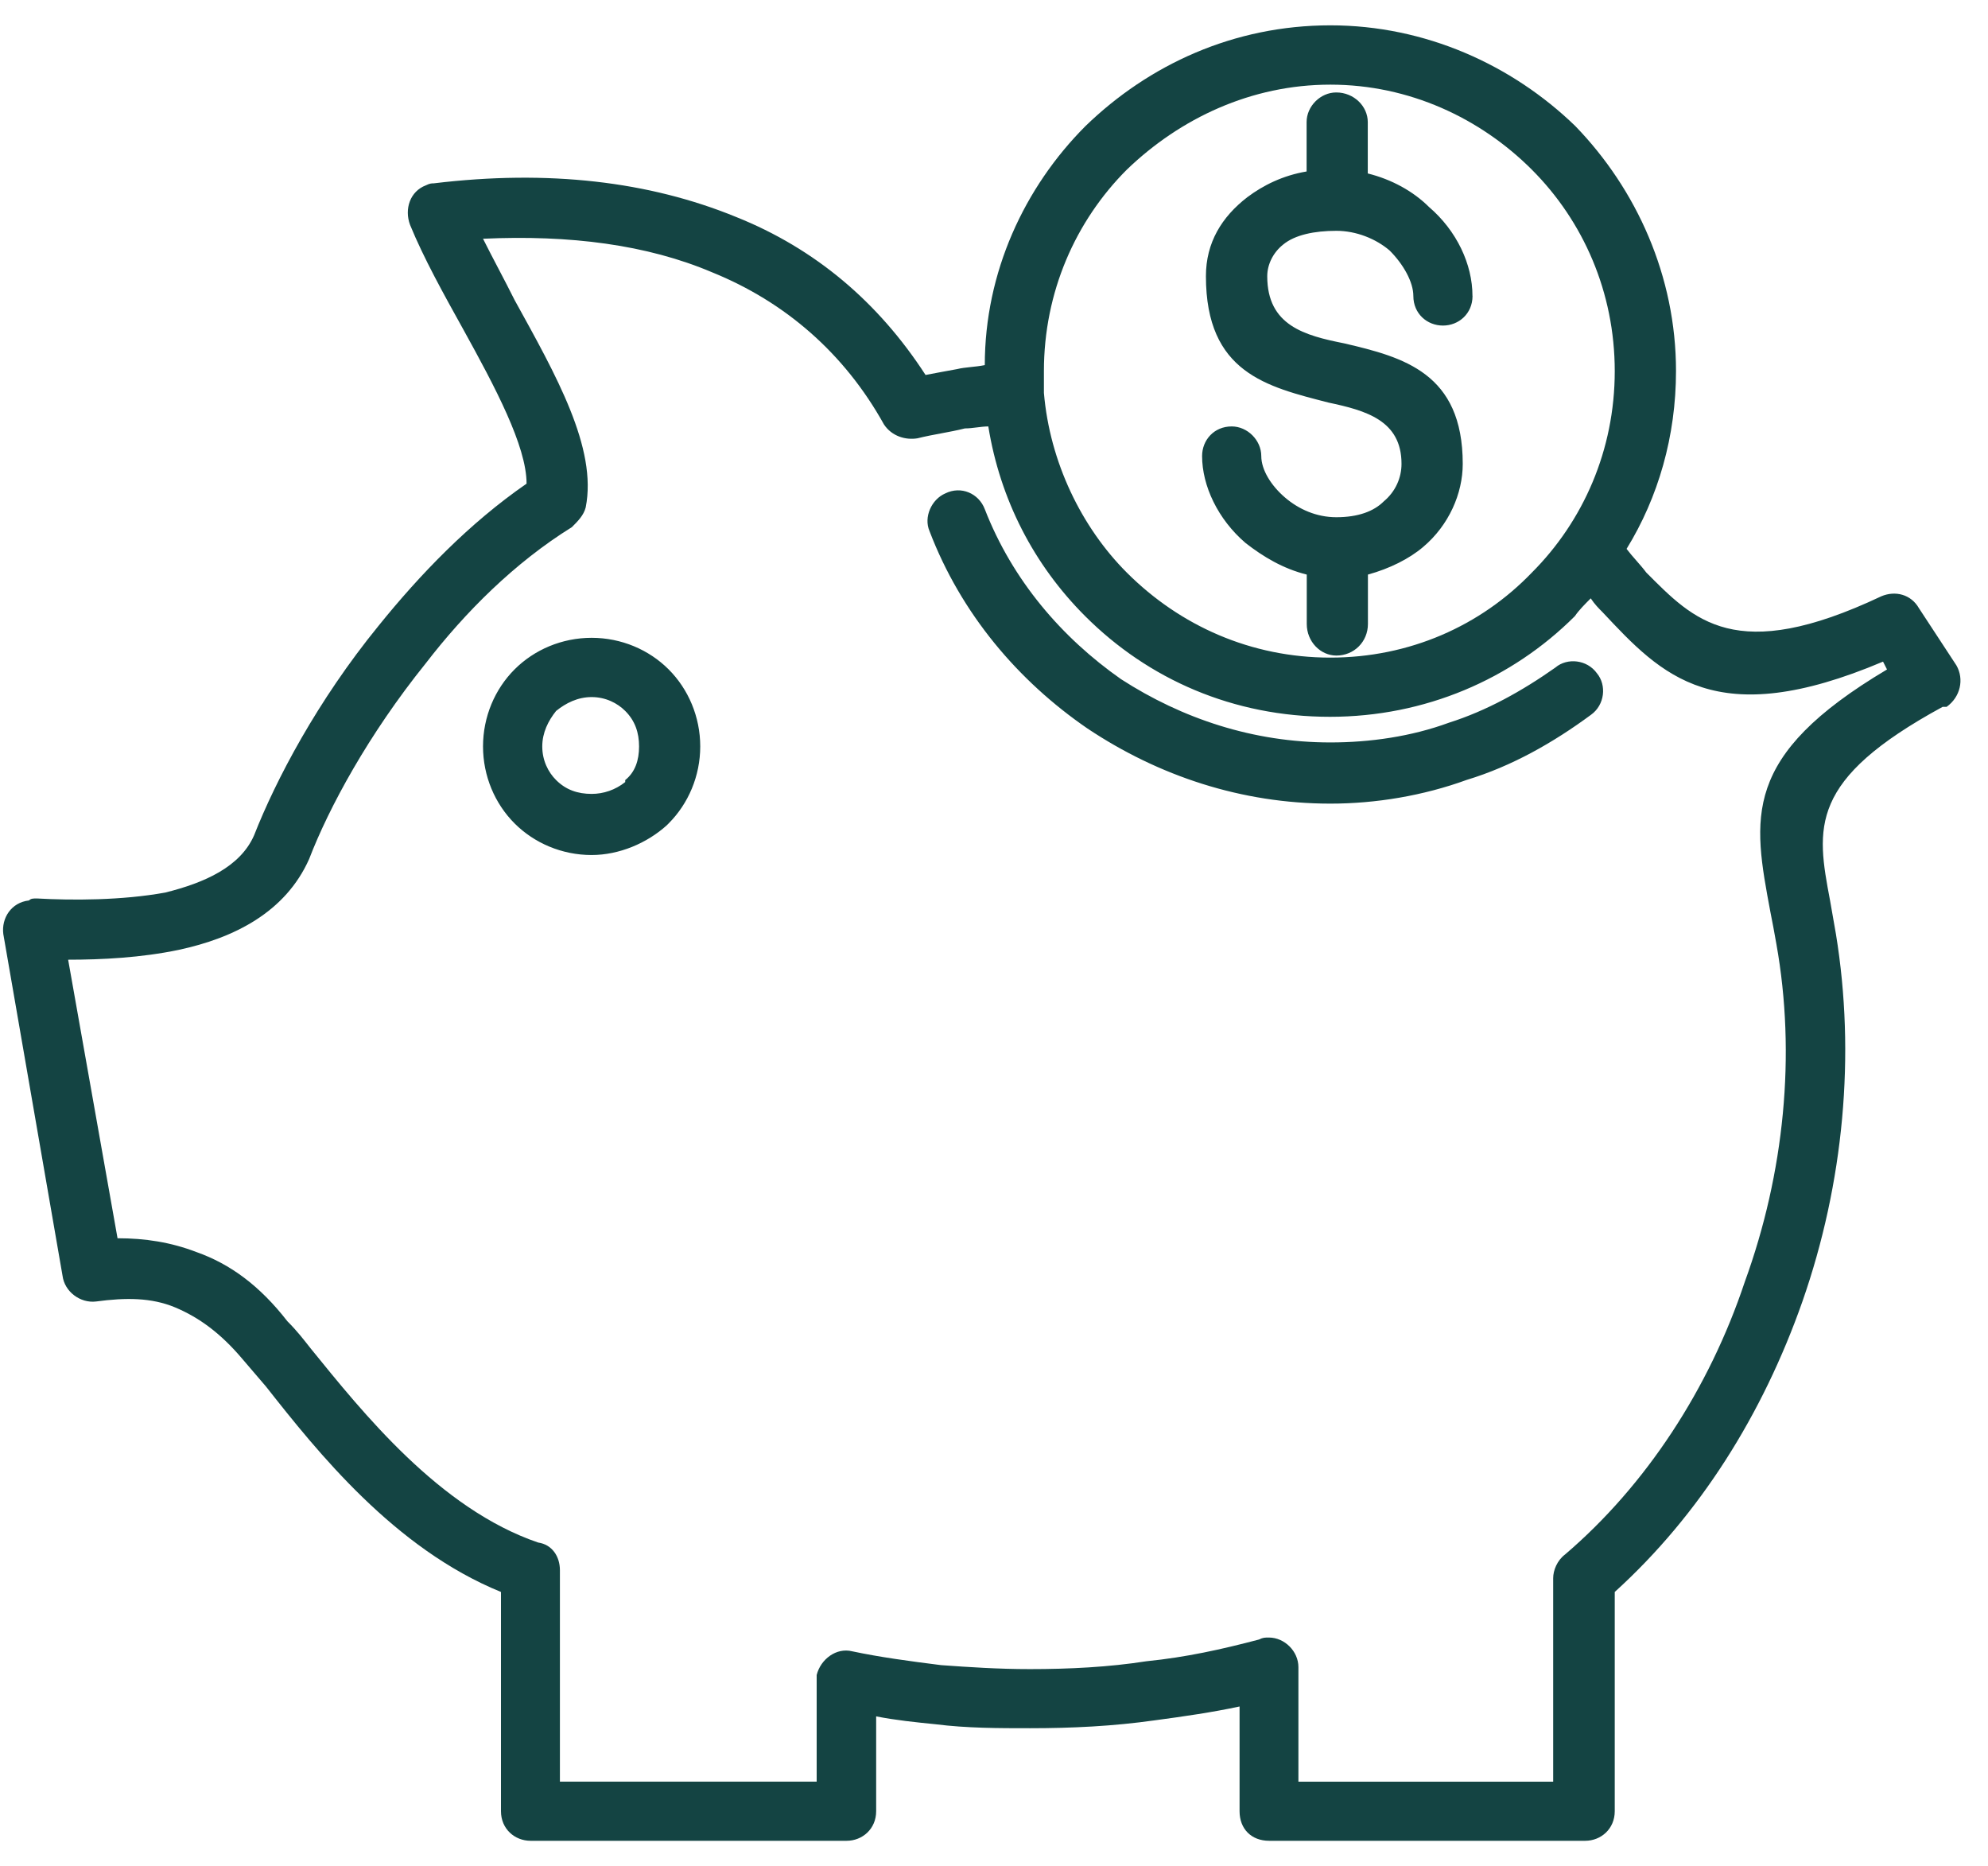 <svg xmlns="http://www.w3.org/2000/svg" width="65" height="61" viewBox="0 0 65 61" fill="none"><path d="M53.183 17.942C53.376 18.199 53.636 18.459 53.828 18.716C55.378 20.266 56.733 21.751 61.513 19.491C61.966 19.299 62.481 19.426 62.741 19.879L63.968 21.751C64.226 22.204 64.098 22.784 63.646 23.106H63.516C59.123 25.496 59.383 27.046 59.836 29.436L60.028 30.533C60.673 34.473 60.286 38.671 58.931 42.546C57.638 46.225 55.574 49.52 52.796 52.038V59.205C52.796 59.785 52.344 60.172 51.829 60.172H41.496C40.916 60.172 40.529 59.785 40.529 59.205V55.782C39.624 55.975 38.721 56.105 37.752 56.235C36.397 56.427 35.039 56.492 33.684 56.492C32.652 56.492 31.617 56.492 30.584 56.362C29.939 56.297 29.292 56.232 28.647 56.105V59.205C28.647 59.785 28.195 60.172 27.68 60.172H17.347C16.83 60.172 16.38 59.785 16.38 59.205V52.038C12.892 50.618 10.375 47.453 8.695 45.321L7.92 44.416C7.21 43.576 6.5 43.061 5.725 42.736C4.95 42.413 4.11 42.413 3.143 42.543C2.625 42.608 2.11 42.221 2.045 41.703L0.108 30.531C0.043 30.014 0.365 29.499 0.948 29.434C1.013 29.369 1.078 29.369 1.205 29.369C2.368 29.434 3.983 29.434 5.403 29.176C6.695 28.854 7.857 28.336 8.308 27.304C9.018 25.497 10.375 22.912 12.375 20.459C13.73 18.779 15.345 17.102 17.217 15.81C17.217 14.582 16.185 12.645 15.15 10.772C14.505 9.61 13.857 8.447 13.407 7.35C13.215 6.833 13.407 6.253 13.925 6.058C14.055 5.993 14.117 5.993 14.182 5.993C17.927 5.54 21.222 5.928 24.062 7.09C26.645 8.122 28.712 9.867 30.262 12.257C30.584 12.192 30.972 12.127 31.294 12.065C31.552 12 31.874 12 32.199 11.935C32.199 8.9 33.492 6.123 35.492 4.12C37.559 2.118 40.334 0.828 43.499 0.828C46.599 0.828 49.441 2.12 51.506 4.12C53.509 6.188 54.799 9.027 54.799 12.127C54.799 14.257 54.219 16.26 53.184 17.94L53.183 17.942ZM48.146 9.674C48.146 10.254 47.694 10.642 47.179 10.642C46.661 10.642 46.211 10.254 46.211 9.674C46.211 9.222 45.889 8.642 45.436 8.189C44.984 7.802 44.339 7.545 43.694 7.545C42.984 7.545 42.339 7.674 41.951 7.997C41.629 8.254 41.434 8.642 41.434 9.029C41.434 10.644 42.661 10.967 43.951 11.224C45.889 11.677 47.826 12.192 47.826 15.164C47.826 16.132 47.374 17.167 46.534 17.877C46.081 18.264 45.436 18.587 44.726 18.782V20.396C44.726 20.976 44.274 21.429 43.694 21.429C43.176 21.429 42.726 20.976 42.726 20.396V18.782C41.952 18.589 41.306 18.202 40.724 17.749C39.819 16.974 39.304 15.877 39.304 14.907C39.304 14.389 39.691 13.939 40.272 13.939C40.789 13.939 41.239 14.392 41.239 14.907C41.239 15.359 41.561 15.874 42.014 16.262C42.466 16.649 43.046 16.907 43.694 16.907C44.404 16.907 44.921 16.714 45.244 16.389C45.631 16.067 45.824 15.614 45.824 15.162C45.824 13.742 44.661 13.419 43.434 13.159C41.431 12.642 39.429 12.192 39.429 9.027C39.429 7.93 39.947 7.09 40.784 6.445C41.301 6.057 41.946 5.735 42.721 5.605V3.99C42.721 3.472 43.174 3.022 43.689 3.022C44.269 3.022 44.721 3.475 44.721 3.99V5.67C45.496 5.862 46.206 6.25 46.724 6.767C47.629 7.542 48.144 8.639 48.144 9.672L48.146 9.674ZM50.859 21.817C51.246 21.494 51.891 21.559 52.214 22.009C52.536 22.397 52.471 23.041 52.021 23.364C50.794 24.269 49.439 25.044 47.954 25.494C46.534 26.011 44.984 26.269 43.499 26.269C40.594 26.269 37.882 25.364 35.557 23.814C33.297 22.264 31.424 20.069 30.39 17.357C30.197 16.904 30.455 16.324 30.907 16.129C31.424 15.872 32.005 16.129 32.2 16.647C33.105 18.972 34.717 20.844 36.654 22.201C38.657 23.494 40.982 24.269 43.499 24.269C44.791 24.269 46.146 24.076 47.374 23.624C48.601 23.236 49.764 22.591 50.861 21.817L50.859 21.817ZM34.132 12.712V12.842C34.324 15.102 35.359 17.234 36.844 18.719C38.587 20.461 40.911 21.496 43.496 21.496C46.079 21.496 48.404 20.464 50.084 18.719C51.764 17.039 52.796 14.714 52.796 12.132C52.796 9.549 51.764 7.224 50.084 5.544C48.404 3.865 46.079 2.767 43.496 2.767C40.914 2.767 38.589 3.865 36.844 5.544C35.164 7.224 34.132 9.549 34.132 12.132V12.712ZM32.324 13.939C32.067 13.939 31.807 14.004 31.549 14.004C31.032 14.134 30.517 14.197 29.999 14.327C29.612 14.392 29.159 14.262 28.902 13.874C27.61 11.549 25.672 9.869 23.285 8.902C21.155 7.997 18.635 7.674 15.793 7.804C16.115 8.449 16.503 9.159 16.825 9.807C18.18 12.262 19.537 14.649 19.15 16.587C19.085 16.844 18.892 17.039 18.697 17.232C16.825 18.394 15.21 20.009 13.918 21.686C12.045 24.011 10.753 26.401 10.108 28.079C9.333 29.821 7.653 30.661 5.845 31.049C4.618 31.306 3.328 31.371 2.228 31.371L3.843 40.476C4.748 40.476 5.585 40.606 6.425 40.928C7.523 41.316 8.493 42.026 9.395 43.188C9.718 43.511 9.913 43.768 10.17 44.093C11.85 46.161 14.367 49.323 17.597 50.423C18.05 50.488 18.307 50.876 18.307 51.328V58.238H26.702V54.753C26.832 54.235 27.346 53.848 27.864 53.978C28.769 54.17 29.736 54.3 30.769 54.43C31.674 54.495 32.641 54.56 33.674 54.56C34.966 54.56 36.256 54.495 37.484 54.303C38.776 54.173 39.938 53.916 41.163 53.593C41.294 53.528 41.356 53.528 41.486 53.528C42.003 53.528 42.453 53.98 42.453 54.495V58.24H50.783V51.588C50.783 51.33 50.913 51.008 51.171 50.813C53.818 48.553 55.886 45.388 57.048 41.901C58.34 38.348 58.728 34.474 58.081 30.858C58.016 30.471 57.95 30.148 57.888 29.826C57.308 26.726 56.92 24.724 61.698 21.884L61.568 21.627C56.078 23.951 54.336 22.079 52.398 20.012C52.268 19.882 52.141 19.754 52.011 19.559C51.818 19.752 51.623 19.947 51.493 20.139C49.426 22.206 46.586 23.431 43.486 23.431C40.321 23.431 37.544 22.204 35.479 20.139C33.799 18.459 32.701 16.329 32.314 13.939L32.324 13.939ZM19.345 20.849C20.312 20.849 21.217 21.236 21.862 21.881C22.507 22.526 22.895 23.431 22.895 24.399C22.895 25.366 22.507 26.271 21.862 26.916L21.797 26.981C21.152 27.561 20.247 27.949 19.343 27.949C18.375 27.949 17.47 27.561 16.825 26.916C16.18 26.271 15.793 25.366 15.793 24.399C15.793 23.431 16.18 22.526 16.825 21.881C17.47 21.236 18.375 20.849 19.343 20.849L19.345 20.849ZM20.442 23.239C20.185 22.981 19.797 22.786 19.345 22.786C18.892 22.786 18.505 22.979 18.183 23.239C17.925 23.561 17.73 23.949 17.73 24.401C17.73 24.854 17.922 25.241 18.183 25.499C18.505 25.821 18.892 25.951 19.345 25.951C19.732 25.951 20.12 25.821 20.442 25.564V25.499C20.765 25.241 20.895 24.854 20.895 24.401C20.895 23.949 20.765 23.561 20.442 23.239Z" fill="#144443"></path></svg>
